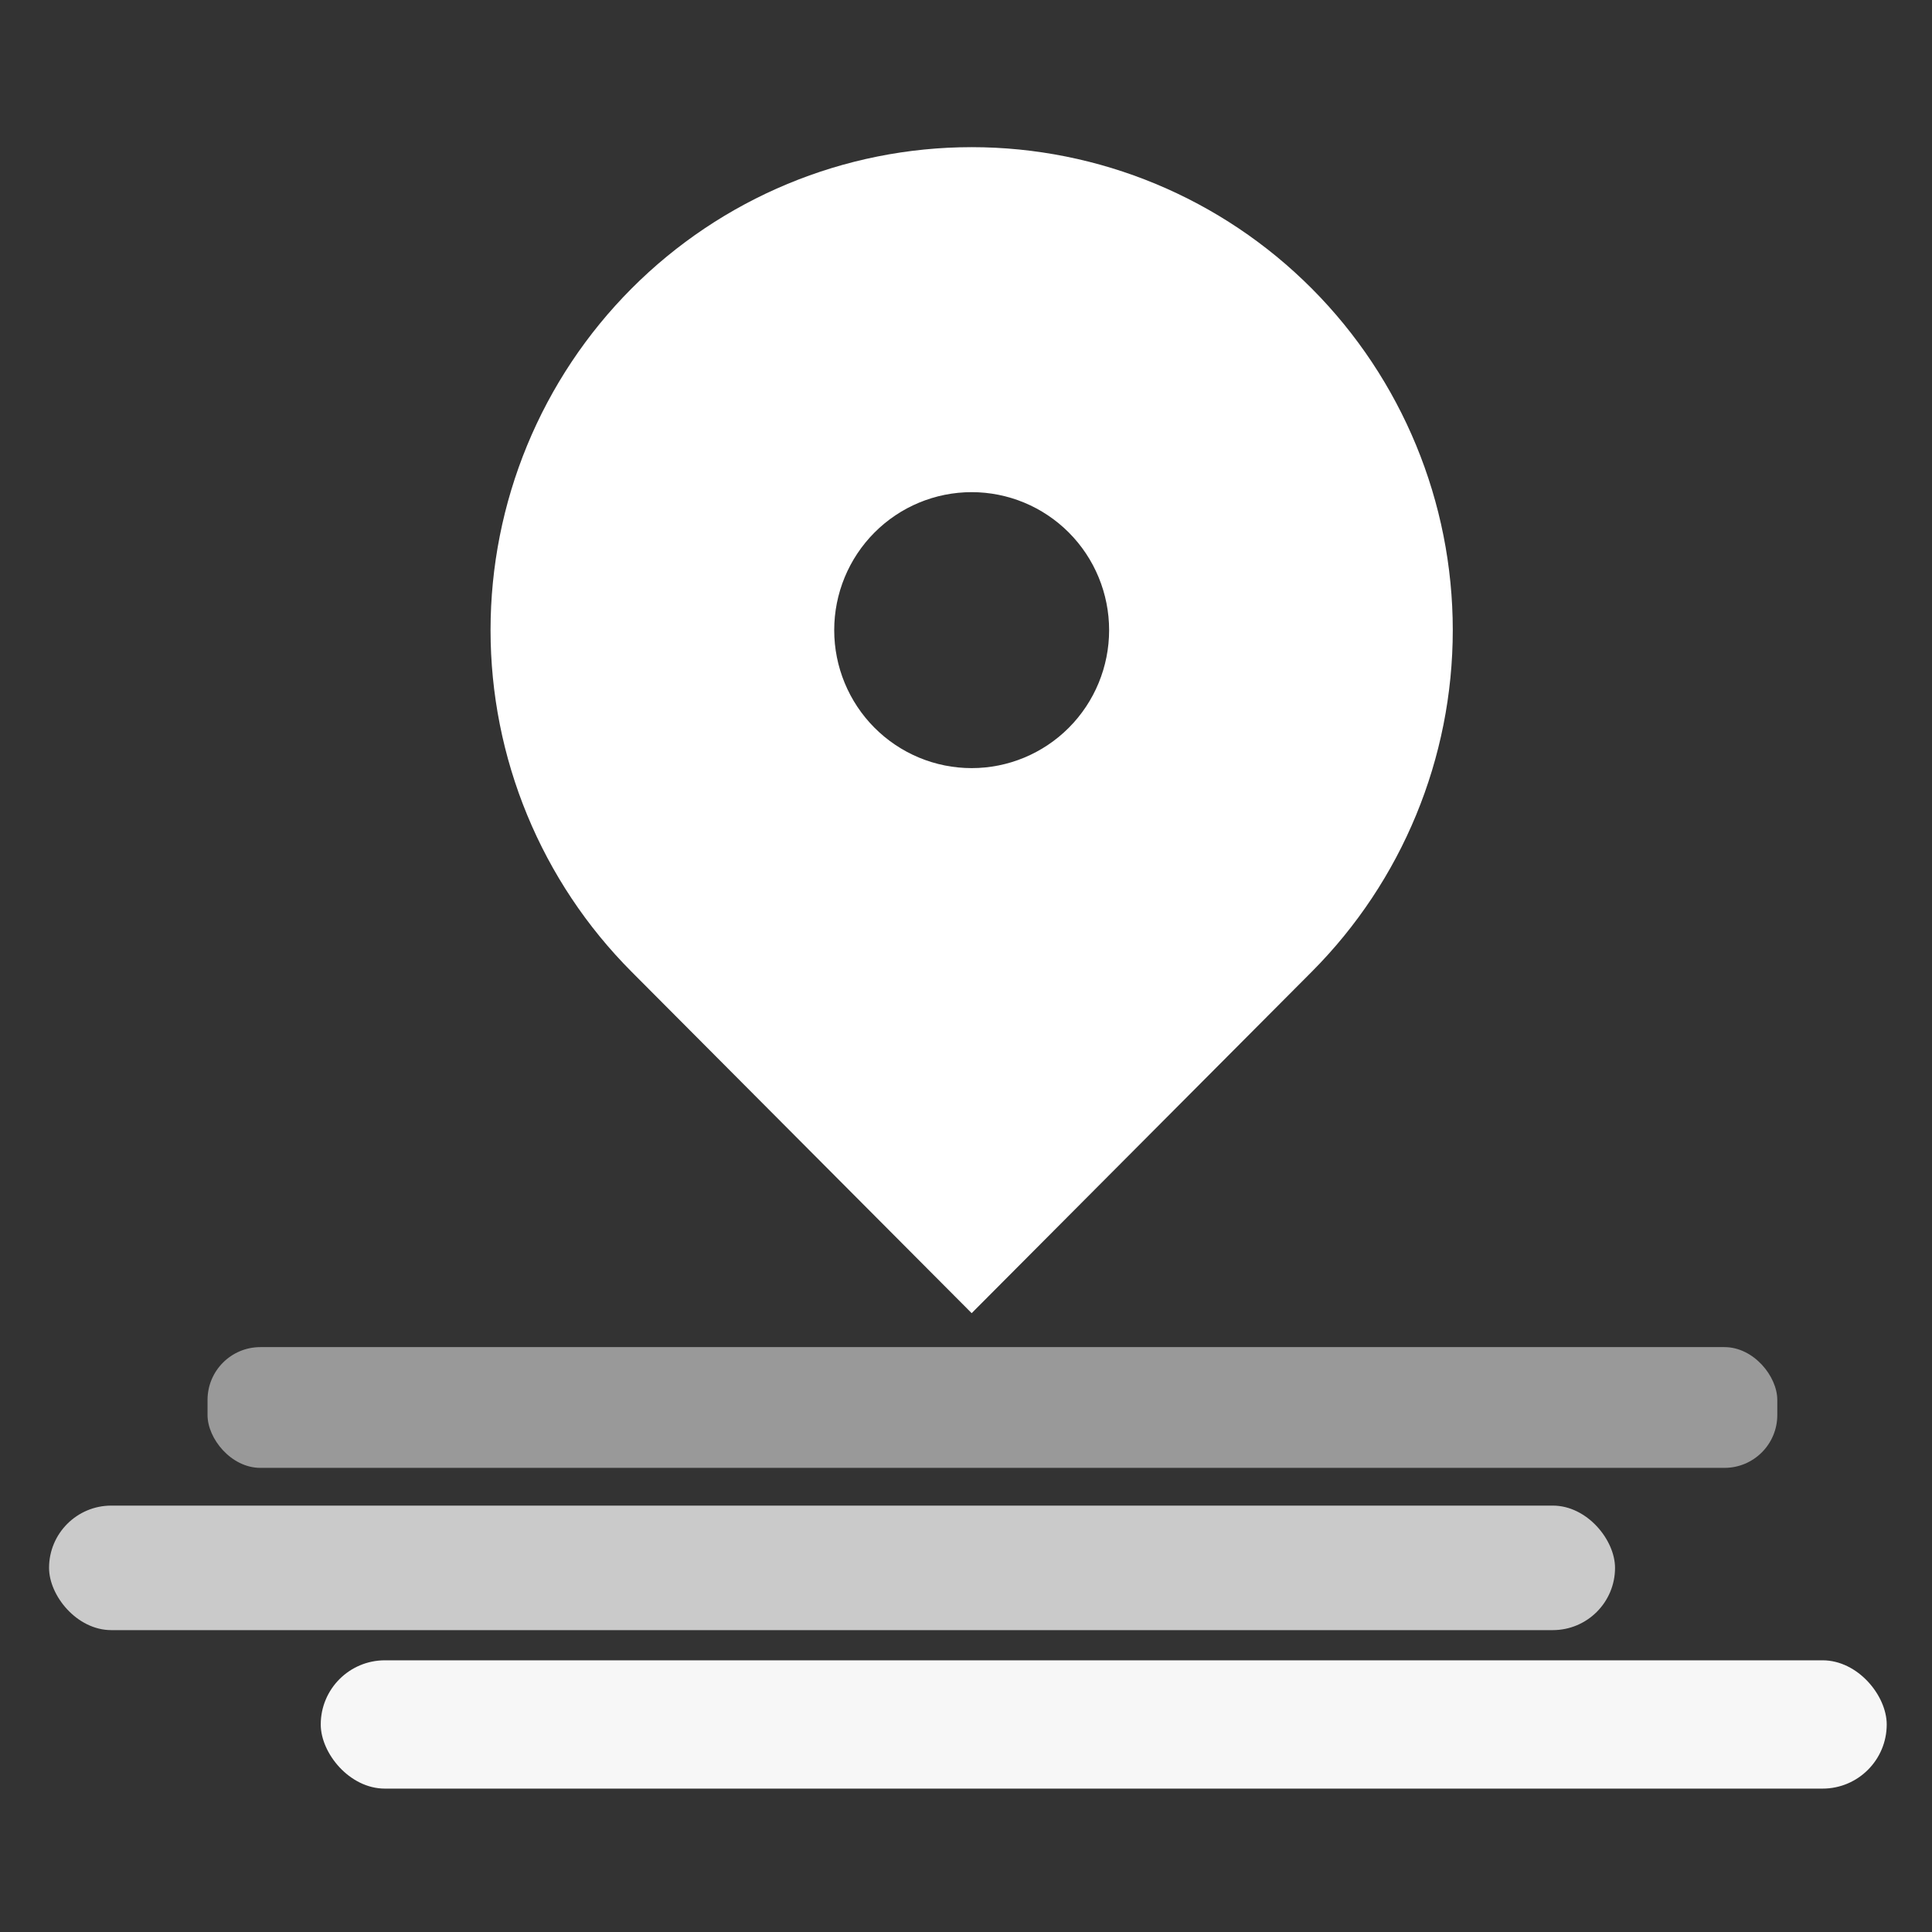 <svg fill="none" height="512" viewBox="0 0 512 512" width="512" xmlns="http://www.w3.org/2000/svg"><rect x="0" y="0" width="512" height="512" fill="#333333" stroke="none"/><g fill="#fff"><path clip-rule="evenodd" d="m167.346 76.488c23.911-24.003 56.341-37.488 90.155-37.488 33.815 0 66.245 13.485 90.155 37.488 23.911 24.003 37.344 56.558 37.344 90.504s-13.433 66.501-37.344 90.504l-90.155 90.504-90.155-90.504c-11.84-11.885-21.232-25.994-27.64-41.523s-9.706-32.173-9.706-48.981 3.298-33.452 9.706-48.981 15.8-29.638 27.64-41.523zm90.155 127.071c9.661 0 18.926-3.852 25.758-10.71 6.831-6.858 10.669-16.159 10.669-25.857s-3.838-18.999-10.669-25.857c-6.832-6.858-16.097-10.71-25.758-10.71s-18.926 3.852-25.757 10.71-10.669 16.159-10.669 25.857 3.838 18.999 10.669 25.857 16.096 10.71 25.757 10.71z" fill-rule="evenodd"/><rect fill-opacity=".5" height="32" rx="14" width="416" x="55" y="357"/><rect fill-opacity=".96" height="34" rx="17" width="415" x="85" y="440"/><rect fill-opacity=".74" height="33" rx="16.5" width="415" x="13" y="399"/></g></svg>
